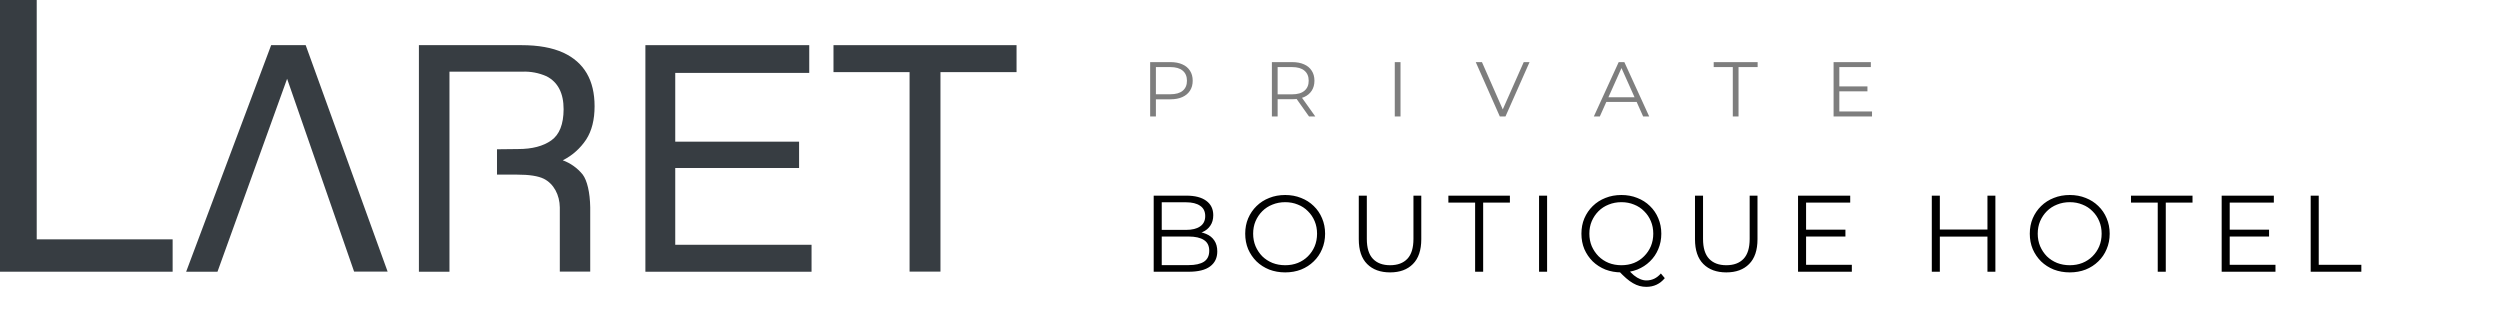 <svg width="322" height="42" viewBox="0 0 322 42" fill="none" xmlns="http://www.w3.org/2000/svg">
<path d="M148.14 15V8H150.76C151.353 8 151.863 8.097 152.29 8.29C152.717 8.477 153.043 8.75 153.27 9.11C153.503 9.463 153.62 9.893 153.62 10.4C153.62 10.893 153.503 11.32 153.27 11.68C153.043 12.033 152.717 12.307 152.29 12.5C151.863 12.693 151.353 12.79 150.76 12.79H148.55L148.88 12.44V15H148.14ZM148.88 12.5L148.55 12.14H150.74C151.44 12.14 151.97 11.99 152.33 11.69C152.697 11.383 152.88 10.953 152.88 10.4C152.88 9.84 152.697 9.407 152.33 9.1C151.97 8.793 151.44 8.64 150.74 8.64H148.55L148.88 8.29V12.5ZM163.82 15V8H166.44C167.033 8 167.543 8.097 167.97 8.29C168.397 8.477 168.723 8.75 168.95 9.11C169.183 9.463 169.3 9.893 169.3 10.4C169.3 10.893 169.183 11.32 168.95 11.68C168.723 12.033 168.397 12.307 167.97 12.5C167.543 12.687 167.033 12.78 166.44 12.78H164.23L164.56 12.44V15H163.82ZM168.6 15L166.8 12.46H167.6L169.41 15H168.6ZM164.56 12.5L164.23 12.15H166.42C167.12 12.15 167.65 11.997 168.01 11.69C168.377 11.383 168.56 10.953 168.56 10.4C168.56 9.84 168.377 9.407 168.01 9.1C167.65 8.793 167.12 8.64 166.42 8.64H164.23L164.56 8.29V12.5ZM179.647 15V8H180.387V15H179.647ZM193.176 15L190.076 8H190.876L193.776 14.59H193.336L196.256 8H197.006L193.906 15H193.176ZM205.287 15L208.487 8H209.217L212.417 15H211.637L208.697 8.43H208.997L206.057 15H205.287ZM206.547 13.13L206.767 12.53H210.837L211.057 13.13H206.547ZM223.184 15V8.64H220.724V8H226.384V8.64H223.924V15H223.184ZM236.826 11.13H240.526V11.76H236.826V11.13ZM236.906 14.36H241.116V15H236.166V8H240.966V8.64H236.906V14.36Z" fill="#7E7E7E"/>
<path d="M148.596 35V25.2H152.824C153.916 25.2 154.761 25.419 155.358 25.858C155.965 26.297 156.268 26.917 156.268 27.72C156.268 28.252 156.142 28.7 155.89 29.064C155.647 29.428 155.311 29.703 154.882 29.89C154.462 30.077 154 30.17 153.496 30.17L153.734 29.834C154.359 29.834 154.896 29.932 155.344 30.128C155.801 30.315 156.156 30.599 156.408 30.982C156.66 31.355 156.786 31.822 156.786 32.382C156.786 33.213 156.478 33.857 155.862 34.314C155.255 34.771 154.336 35 153.104 35H148.596ZM149.632 34.146H153.09C153.949 34.146 154.607 34.001 155.064 33.712C155.521 33.413 155.75 32.942 155.75 32.298C155.75 31.663 155.521 31.201 155.064 30.912C154.607 30.613 153.949 30.464 153.09 30.464H149.52V29.61H152.754C153.538 29.61 154.145 29.461 154.574 29.162C155.013 28.863 155.232 28.42 155.232 27.832C155.232 27.235 155.013 26.791 154.574 26.502C154.145 26.203 153.538 26.054 152.754 26.054H149.632V34.146ZM165.535 35.084C164.797 35.084 164.111 34.963 163.477 34.72C162.851 34.468 162.305 34.118 161.839 33.67C161.381 33.213 161.022 32.685 160.761 32.088C160.509 31.481 160.383 30.819 160.383 30.1C160.383 29.381 160.509 28.723 160.761 28.126C161.022 27.519 161.381 26.992 161.839 26.544C162.305 26.087 162.851 25.737 163.477 25.494C164.102 25.242 164.788 25.116 165.535 25.116C166.272 25.116 166.953 25.242 167.579 25.494C168.204 25.737 168.745 26.082 169.203 26.53C169.669 26.978 170.029 27.505 170.281 28.112C170.542 28.719 170.673 29.381 170.673 30.1C170.673 30.819 170.542 31.481 170.281 32.088C170.029 32.695 169.669 33.222 169.203 33.67C168.745 34.118 168.204 34.468 167.579 34.72C166.953 34.963 166.272 35.084 165.535 35.084ZM165.535 34.16C166.123 34.16 166.664 34.062 167.159 33.866C167.663 33.661 168.097 33.376 168.461 33.012C168.834 32.639 169.123 32.209 169.329 31.724C169.534 31.229 169.637 30.688 169.637 30.1C169.637 29.512 169.534 28.975 169.329 28.49C169.123 27.995 168.834 27.566 168.461 27.202C168.097 26.829 167.663 26.544 167.159 26.348C166.664 26.143 166.123 26.04 165.535 26.04C164.947 26.04 164.401 26.143 163.897 26.348C163.393 26.544 162.954 26.829 162.581 27.202C162.217 27.566 161.927 27.995 161.713 28.49C161.507 28.975 161.405 29.512 161.405 30.1C161.405 30.679 161.507 31.215 161.713 31.71C161.927 32.205 162.217 32.639 162.581 33.012C162.954 33.376 163.393 33.661 163.897 33.866C164.401 34.062 164.947 34.16 165.535 34.16ZM179.043 35.084C177.792 35.084 176.807 34.725 176.089 34.006C175.37 33.287 175.011 32.223 175.011 30.814V25.2H176.047V30.772C176.047 31.929 176.308 32.783 176.831 33.334C177.353 33.885 178.091 34.16 179.043 34.16C180.004 34.16 180.746 33.885 181.269 33.334C181.791 32.783 182.053 31.929 182.053 30.772V25.2H183.061V30.814C183.061 32.223 182.701 33.287 181.983 34.006C181.273 34.725 180.293 35.084 179.043 35.084ZM189.995 35V26.096H186.551V25.2H194.475V26.096H191.031V35H189.995ZM198.23 35V25.2H199.266V35H198.23ZM208.839 35.084C208.102 35.084 207.416 34.963 206.781 34.72C206.156 34.468 205.61 34.118 205.143 33.67C204.686 33.213 204.326 32.685 204.065 32.088C203.813 31.481 203.687 30.819 203.687 30.1C203.687 29.381 203.813 28.723 204.065 28.126C204.326 27.519 204.686 26.992 205.143 26.544C205.61 26.087 206.156 25.737 206.781 25.494C207.406 25.242 208.092 25.116 208.839 25.116C209.576 25.116 210.258 25.242 210.883 25.494C211.508 25.737 212.05 26.082 212.507 26.53C212.974 26.978 213.333 27.505 213.585 28.112C213.846 28.719 213.977 29.381 213.977 30.1C213.977 30.819 213.846 31.481 213.585 32.088C213.333 32.695 212.974 33.222 212.507 33.67C212.05 34.118 211.508 34.468 210.883 34.72C210.258 34.963 209.576 35.084 208.839 35.084ZM212.045 36.946C211.746 36.946 211.457 36.909 211.177 36.834C210.897 36.759 210.612 36.638 210.323 36.47C210.043 36.311 209.754 36.101 209.455 35.84C209.156 35.579 208.83 35.261 208.475 34.888L209.609 34.608C209.898 34.953 210.178 35.238 210.449 35.462C210.729 35.686 211 35.849 211.261 35.952C211.532 36.064 211.798 36.12 212.059 36.12C212.787 36.12 213.408 35.821 213.921 35.224L214.425 35.826C213.809 36.573 213.016 36.946 212.045 36.946ZM208.839 34.16C209.427 34.16 209.968 34.062 210.463 33.866C210.967 33.661 211.401 33.371 211.765 32.998C212.138 32.625 212.428 32.195 212.633 31.71C212.838 31.215 212.941 30.679 212.941 30.1C212.941 29.512 212.838 28.975 212.633 28.49C212.428 27.995 212.138 27.566 211.765 27.202C211.401 26.829 210.967 26.544 210.463 26.348C209.968 26.143 209.427 26.04 208.839 26.04C208.251 26.04 207.705 26.143 207.201 26.348C206.697 26.544 206.258 26.829 205.885 27.202C205.521 27.566 205.232 27.995 205.017 28.49C204.812 28.975 204.709 29.512 204.709 30.1C204.709 30.679 204.812 31.215 205.017 31.71C205.232 32.195 205.521 32.625 205.885 32.998C206.258 33.371 206.697 33.661 207.201 33.866C207.705 34.062 208.251 34.16 208.839 34.16ZM222.347 35.084C221.096 35.084 220.112 34.725 219.393 34.006C218.674 33.287 218.315 32.223 218.315 30.814V25.2H219.351V30.772C219.351 31.929 219.612 32.783 220.135 33.334C220.658 33.885 221.395 34.16 222.347 34.16C223.308 34.16 224.05 33.885 224.573 33.334C225.096 32.783 225.357 31.929 225.357 30.772V25.2H226.365V30.814C226.365 32.223 226.006 33.287 225.287 34.006C224.578 34.725 223.598 35.084 222.347 35.084ZM232.511 29.582H237.691V30.464H232.511V29.582ZM232.623 34.104H238.517V35H231.587V25.2H238.307V26.096H232.623V34.104ZM255.984 25.2H257.006V35H255.984V25.2ZM249.852 35H248.816V25.2H249.852V35ZM256.082 30.478H249.74V29.568H256.082V30.478ZM266.589 35.084C265.852 35.084 265.166 34.963 264.531 34.72C263.906 34.468 263.36 34.118 262.893 33.67C262.436 33.213 262.076 32.685 261.815 32.088C261.563 31.481 261.437 30.819 261.437 30.1C261.437 29.381 261.563 28.723 261.815 28.126C262.076 27.519 262.436 26.992 262.893 26.544C263.36 26.087 263.906 25.737 264.531 25.494C265.156 25.242 265.842 25.116 266.589 25.116C267.326 25.116 268.008 25.242 268.633 25.494C269.258 25.737 269.8 26.082 270.257 26.53C270.724 26.978 271.083 27.505 271.335 28.112C271.596 28.719 271.727 29.381 271.727 30.1C271.727 30.819 271.596 31.481 271.335 32.088C271.083 32.695 270.724 33.222 270.257 33.67C269.8 34.118 269.258 34.468 268.633 34.72C268.008 34.963 267.326 35.084 266.589 35.084ZM266.589 34.16C267.177 34.16 267.718 34.062 268.213 33.866C268.717 33.661 269.151 33.376 269.515 33.012C269.888 32.639 270.178 32.209 270.383 31.724C270.588 31.229 270.691 30.688 270.691 30.1C270.691 29.512 270.588 28.975 270.383 28.49C270.178 27.995 269.888 27.566 269.515 27.202C269.151 26.829 268.717 26.544 268.213 26.348C267.718 26.143 267.177 26.04 266.589 26.04C266.001 26.04 265.455 26.143 264.951 26.348C264.447 26.544 264.008 26.829 263.635 27.202C263.271 27.566 262.982 27.995 262.767 28.49C262.562 28.975 262.459 29.512 262.459 30.1C262.459 30.679 262.562 31.215 262.767 31.71C262.982 32.205 263.271 32.639 263.635 33.012C264.008 33.376 264.447 33.661 264.951 33.866C265.455 34.062 266.001 34.16 266.589 34.16ZM277.916 35V26.096H274.472V25.2H282.396V26.096H278.952V35H277.916ZM287.075 29.582H292.255V30.464H287.075V29.582ZM287.187 34.104H293.081V35H286.151V25.2H292.871V26.096H287.187V34.104ZM297.617 35V25.2H298.653V34.104H304.141V35H297.617Z" fill="black"/>
<path d="M0 0H4.729V30.828H22.235V34.996H0V0Z" fill="#373D42"/>
<path d="M28.011 35H23.975L34.925 5.816H39.372L49.926 34.984H45.609L36.979 10.146L28.011 35Z" fill="#373D42"/>
<path d="M66.748 19.196C68.544 19.196 69.965 18.824 71.011 18.081C72.058 17.337 72.585 16.001 72.593 14.071C72.593 11.995 71.862 10.58 70.399 9.826C69.414 9.388 68.341 9.185 67.264 9.231H57.891V35H53.955V5.816H67.171C69.344 5.816 71.139 6.14 72.558 6.788C75.241 8.034 76.582 10.331 76.582 13.681C76.582 15.426 76.222 16.855 75.501 17.969C74.747 19.111 73.707 20.035 72.485 20.647C73.488 21.014 74.373 21.646 75.047 22.477C75.621 23.229 75.99 24.792 76.021 26.699V30.076V34.981H72.104V26.722C72.085 25.112 71.334 23.677 70.049 23.028C69.318 22.668 68.172 22.489 66.61 22.492H64.013V19.227L66.748 19.196Z" fill="#373D42"/>
<path d="M83.131 5.816H104.231V9.39H86.971V18.247H102.922V21.639H86.971V31.527H104.527V35H83.127V5.816H83.131Z" fill="#373D42"/>
<path d="M130.931 5.816V9.289H121.132V34.984H117.153V9.289H107.354V5.816H130.931Z" fill="#373D42"/>
</svg>

